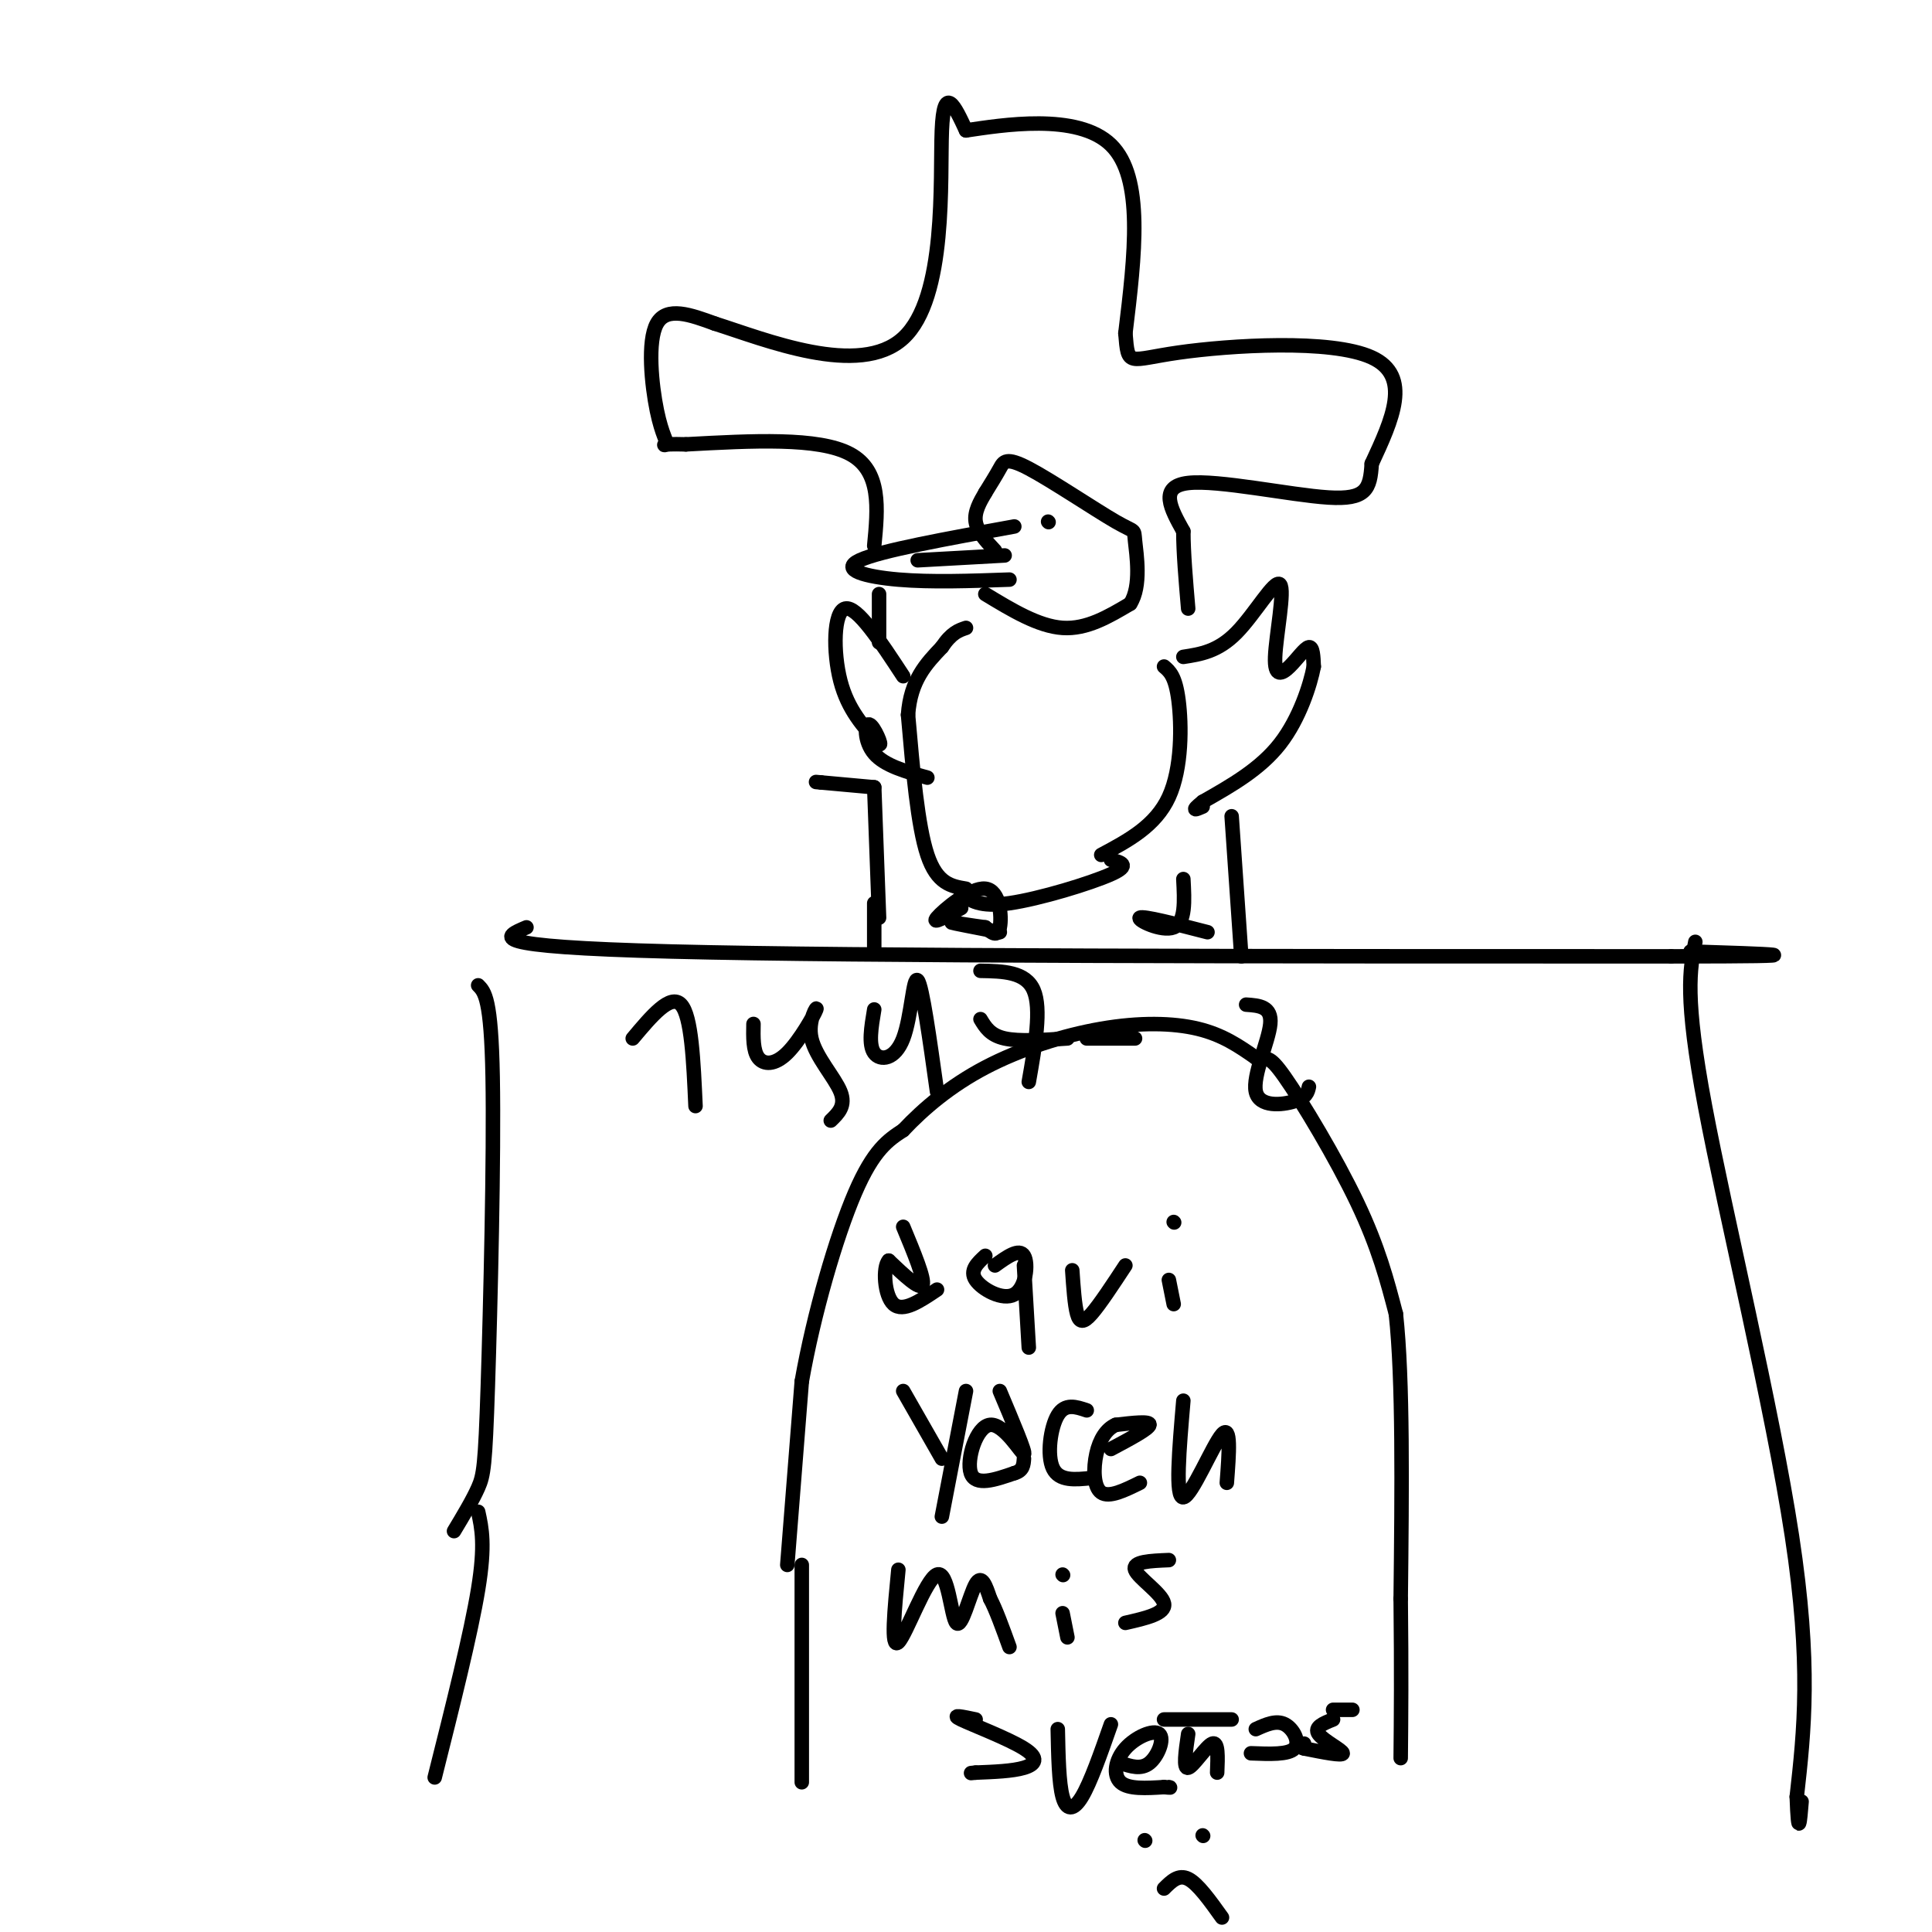 <svg viewBox='0 0 400 400' version='1.1' xmlns='http://www.w3.org/2000/svg' xmlns:xlink='http://www.w3.org/1999/xlink'><g fill='none' stroke='rgb(0,0,0)' stroke-width='3' stroke-linecap='round' stroke-linejoin='round'><path d='M163,324c0.000,0.000 3.000,-38.000 3,-38'/><path d='M166,286c2.467,-14.000 7.133,-30.000 11,-39c3.867,-9.000 6.933,-11.000 10,-13'/><path d='M187,234c4.223,-4.490 9.781,-9.214 17,-13c7.219,-3.786 16.097,-6.635 24,-8c7.903,-1.365 14.829,-1.247 20,0c5.171,1.247 8.585,3.624 12,6'/><path d='M260,219c2.417,0.560 2.458,-1.042 6,4c3.542,5.042 10.583,16.726 15,26c4.417,9.274 6.208,16.137 8,23'/><path d='M289,272c1.500,13.667 1.250,36.333 1,59'/><path d='M290,331c0.167,15.333 0.083,24.167 0,33'/><path d='M166,324c0.000,0.000 0.000,45.000 0,45'/><path d='M187,254c2.250,5.417 4.500,10.833 4,12c-0.500,1.167 -3.750,-1.917 -7,-5'/><path d='M184,261c-1.267,1.356 -0.933,7.244 1,9c1.933,1.756 5.467,-0.622 9,-3'/><path d='M204,260c-1.655,1.524 -3.310,3.048 -2,5c1.310,1.952 5.583,4.333 8,3c2.417,-1.333 2.976,-6.381 2,-8c-0.976,-1.619 -3.488,0.190 -6,2'/><path d='M212,262c0.000,0.000 1.000,17.000 1,17'/><path d='M222,263c0.244,3.578 0.489,7.156 1,9c0.511,1.844 1.289,1.956 3,0c1.711,-1.956 4.356,-5.978 7,-10'/><path d='M242,265c0.000,0.000 1.000,5.000 1,5'/><path d='M243,253c0.000,0.000 0.100,0.100 0.1,0.1'/><path d='M187,288c0.000,0.000 8.000,14.000 8,14'/><path d='M200,288c0.000,0.000 -5.000,26.000 -5,26'/><path d='M207,288c2.732,6.470 5.464,12.940 5,13c-0.464,0.060 -4.125,-6.292 -7,-6c-2.875,0.292 -4.964,7.226 -4,10c0.964,2.774 4.982,1.387 9,0'/><path d='M210,305c1.833,-0.500 1.917,-1.750 2,-3'/><path d='M225,292c-2.244,-0.756 -4.489,-1.511 -6,1c-1.511,2.511 -2.289,8.289 -1,11c1.289,2.711 4.644,2.356 8,2'/><path d='M230,300c3.917,-2.083 7.833,-4.167 8,-5c0.167,-0.833 -3.417,-0.417 -7,0'/><path d='M231,295c-1.952,0.857 -3.333,3.000 -4,6c-0.667,3.000 -0.619,6.857 1,8c1.619,1.143 4.810,-0.429 8,-2'/><path d='M245,290c-0.867,10.111 -1.733,20.222 0,20c1.733,-0.222 6.067,-10.778 8,-13c1.933,-2.222 1.467,3.889 1,10'/><path d='M186,325c-0.812,8.297 -1.624,16.593 0,15c1.624,-1.593 5.683,-13.077 8,-14c2.317,-0.923 2.893,8.713 4,10c1.107,1.287 2.745,-5.775 4,-8c1.255,-2.225 2.128,0.388 3,3'/><path d='M205,331c1.167,2.167 2.583,6.083 4,10'/><path d='M220,334c0.000,0.000 1.000,5.000 1,5'/><path d='M220,326c0.000,0.000 0.100,0.100 0.1,0.1'/><path d='M242,323c-3.800,0.156 -7.600,0.311 -7,2c0.600,1.689 5.600,4.911 6,7c0.400,2.089 -3.800,3.044 -8,4'/><path d='M202,356c-2.679,-0.565 -5.357,-1.131 -3,0c2.357,1.131 9.750,3.958 13,6c3.250,2.042 2.357,3.298 0,4c-2.357,0.702 -6.179,0.851 -10,1'/><path d='M202,367c-1.667,0.167 -0.833,0.083 0,0'/><path d='M219,358c0.111,5.578 0.222,11.156 1,14c0.778,2.844 2.222,2.956 4,0c1.778,-2.956 3.889,-8.978 6,-15'/><path d='M232,365c2.120,0.716 4.239,1.432 6,0c1.761,-1.432 3.163,-5.013 2,-6c-1.163,-0.987 -4.890,0.619 -7,3c-2.110,2.381 -2.603,5.537 -1,7c1.603,1.463 5.301,1.231 9,1'/><path d='M241,370c1.667,0.167 1.333,0.083 1,0'/><path d='M246,359c-0.533,3.644 -1.067,7.289 0,7c1.067,-0.289 3.733,-4.511 5,-5c1.267,-0.489 1.133,2.756 1,6'/><path d='M241,356c0.000,0.000 14.000,0.000 14,0'/><path d='M259,363c3.889,0.156 7.778,0.311 9,-1c1.222,-1.311 -0.222,-4.089 -2,-5c-1.778,-0.911 -3.889,0.044 -6,1'/><path d='M276,356c-2.000,0.800 -4.000,1.600 -3,3c1.000,1.400 5.000,3.400 5,4c0.000,0.600 -4.000,-0.200 -8,-1'/><path d='M270,362c-1.333,-0.333 -0.667,-0.667 0,-1'/><path d='M276,354c0.000,0.000 4.000,0.000 4,0'/><path d='M99,204c1.351,1.363 2.702,2.726 3,19c0.298,16.274 -0.458,47.458 -1,64c-0.542,16.542 -0.869,18.440 -2,21c-1.131,2.560 -3.065,5.780 -5,9'/><path d='M99,313c0.750,3.417 1.500,6.833 0,16c-1.500,9.167 -5.250,24.083 -9,39'/><path d='M109,192c-4.750,2.000 -9.500,4.000 30,5c39.500,1.000 123.250,1.000 207,1'/><path d='M346,198c35.167,0.000 19.583,-0.500 4,-1'/><path d='M351,195c-1.133,5.667 -2.267,11.333 2,34c4.267,22.667 13.933,62.333 18,89c4.067,26.667 2.533,40.333 1,54'/><path d='M372,372c0.333,9.167 0.667,5.083 1,1'/><path d='M200,184c-3.000,-0.500 -6.000,-1.000 -8,-7c-2.000,-6.000 -3.000,-17.500 -4,-29'/><path d='M188,148c0.500,-7.167 3.750,-10.583 7,-14'/><path d='M195,134c2.000,-3.000 3.500,-3.500 5,-4'/><path d='M241,138c1.178,1.000 2.356,2.000 3,7c0.644,5.000 0.756,14.000 -2,20c-2.756,6.000 -8.378,9.000 -14,12'/><path d='M204,123c5.500,3.333 11.000,6.667 16,7c5.000,0.333 9.500,-2.333 14,-5'/><path d='M234,125c2.366,-3.650 1.280,-10.274 1,-13c-0.280,-2.726 0.244,-1.556 -4,-4c-4.244,-2.444 -13.258,-8.504 -18,-11c-4.742,-2.496 -5.212,-1.427 -6,0c-0.788,1.427 -1.894,3.214 -3,5'/><path d='M204,102c-1.089,1.844 -2.311,3.956 -2,6c0.311,2.044 2.156,4.022 4,6'/><path d='M210,109c-13.889,2.511 -27.778,5.022 -32,7c-4.222,1.978 1.222,3.422 8,4c6.778,0.578 14.889,0.289 23,0'/><path d='M190,116c0.000,0.000 18.000,-1.000 18,-1'/><path d='M217,108c0.000,0.000 0.100,0.100 0.1,0.1'/><path d='M245,136c3.583,-0.552 7.167,-1.104 11,-5c3.833,-3.896 7.917,-11.135 9,-10c1.083,1.135 -0.833,10.644 -1,15c-0.167,4.356 1.417,3.557 3,2c1.583,-1.557 3.167,-3.874 4,-4c0.833,-0.126 0.917,1.937 1,4'/><path d='M272,138c-0.689,3.644 -2.911,10.756 -7,16c-4.089,5.244 -10.044,8.622 -16,12'/><path d='M249,166c-2.667,2.167 -1.333,1.583 0,1'/><path d='M187,140c-4.778,-7.289 -9.556,-14.578 -12,-14c-2.444,0.578 -2.556,9.022 -1,15c1.556,5.978 4.778,9.489 8,13'/><path d='M182,154c0.857,0.810 -1.000,-3.667 -2,-4c-1.000,-0.333 -1.143,3.476 1,6c2.143,2.524 6.571,3.762 11,5'/><path d='M199,185c1.889,1.444 3.778,2.889 10,2c6.222,-0.889 16.778,-4.111 21,-6c4.222,-1.889 2.111,-2.444 0,-3'/><path d='M199,188c-3.137,1.762 -6.274,3.524 -5,2c1.274,-1.524 6.958,-6.333 10,-6c3.042,0.333 3.440,5.810 3,8c-0.440,2.190 -1.720,1.095 -3,0'/><path d='M204,192c-2.467,-0.311 -7.133,-1.089 -7,-1c0.133,0.089 5.067,1.044 10,2'/><path d='M245,182c0.244,4.511 0.489,9.022 -2,10c-2.489,0.978 -7.711,-1.578 -7,-2c0.711,-0.422 7.356,1.289 14,3'/><path d='M182,190c0.000,0.000 -1.000,-27.000 -1,-27'/><path d='M181,163c0.000,0.000 -11.000,-1.000 -11,-1'/><path d='M170,162c-1.833,-0.167 -0.917,-0.083 0,0'/><path d='M182,133c0.000,0.000 0.000,-10.000 0,-10'/><path d='M181,113c0.750,-7.750 1.500,-15.500 -5,-19c-6.500,-3.500 -20.250,-2.750 -34,-2'/><path d='M142,92c-6.083,-0.172 -4.290,0.397 -4,0c0.290,-0.397 -0.922,-1.761 -2,-7c-1.078,-5.239 -2.022,-14.354 0,-18c2.022,-3.646 7.011,-1.823 12,0'/><path d='M148,67c10.262,3.238 29.917,11.333 39,3c9.083,-8.333 7.595,-33.095 8,-43c0.405,-9.905 2.702,-4.952 5,0'/><path d='M200,27c7.311,-1.067 23.089,-3.733 30,3c6.911,6.733 4.956,22.867 3,39'/><path d='M233,69c0.571,7.143 0.500,5.500 11,4c10.500,-1.500 31.571,-2.857 40,1c8.429,3.857 4.214,12.929 0,22'/><path d='M284,96c-0.321,5.286 -1.125,7.500 -9,7c-7.875,-0.500 -22.821,-3.714 -29,-3c-6.179,0.714 -3.589,5.357 -1,10'/><path d='M245,110c0.000,4.333 0.500,10.167 1,16'/><path d='M255,169c0.000,0.000 2.000,29.000 2,29'/><path d='M181,187c0.000,0.000 0.000,10.000 0,10'/><path d='M237,381c0.000,0.000 0.100,0.100 0.1,0.1'/><path d='M249,380c0.000,0.000 0.100,0.100 0.1,0.1'/><path d='M241,391c1.500,-1.500 3.000,-3.000 5,-2c2.000,1.000 4.500,4.500 7,8'/><path d='M131,215c3.917,-4.667 7.833,-9.333 10,-7c2.167,2.333 2.583,11.667 3,21'/><path d='M156,212c-0.053,2.771 -0.106,5.542 1,7c1.106,1.458 3.371,1.603 6,-1c2.629,-2.603 5.622,-7.956 6,-9c0.378,-1.044 -1.860,2.219 -1,6c0.860,3.781 4.817,8.080 6,11c1.183,2.920 -0.409,4.460 -2,6'/><path d='M181,209c-0.613,3.649 -1.226,7.298 0,9c1.226,1.702 4.292,1.458 6,-3c1.708,-4.458 2.060,-13.131 3,-12c0.940,1.131 2.470,12.065 4,23'/><path d='M203,201c4.667,0.083 9.333,0.167 11,4c1.667,3.833 0.333,11.417 -1,19'/><path d='M203,211c1.000,1.667 2.000,3.333 5,4c3.000,0.667 8.000,0.333 13,0'/><path d='M225,215c0.000,0.000 10.000,0.000 10,0'/><path d='M258,208c2.673,0.185 5.345,0.369 5,4c-0.345,3.631 -3.708,10.708 -3,14c0.708,3.292 5.488,2.798 8,2c2.512,-0.798 2.756,-1.899 3,-3'/></g>
</svg>